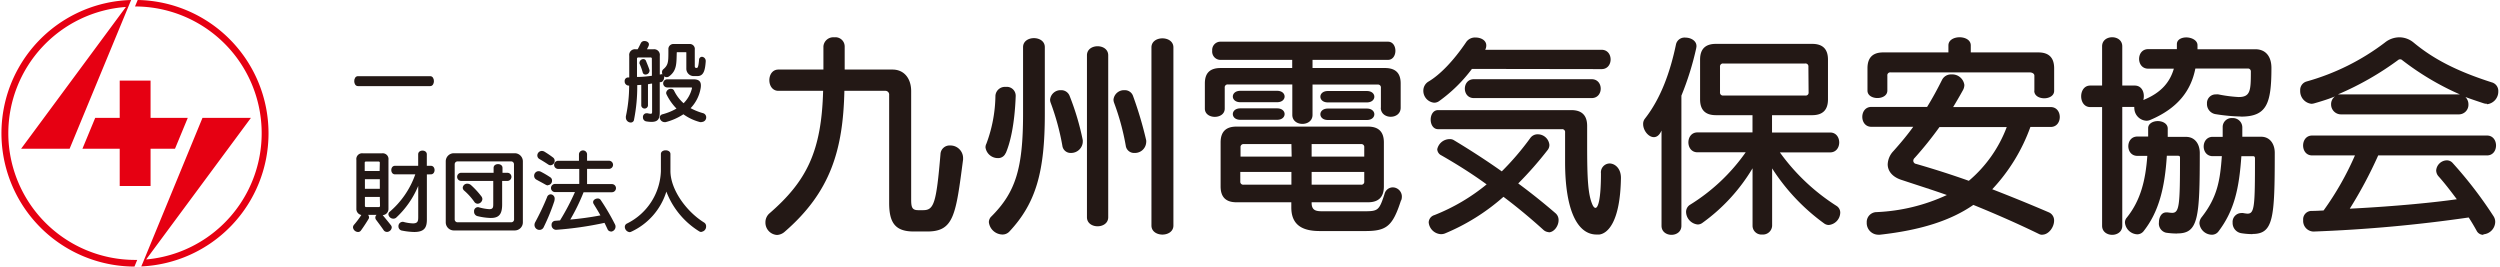 <svg xmlns="http://www.w3.org/2000/svg" viewBox="0 0 502.47 53.67" width="300" height="32"><defs><style>.cls-1{fill:#e60012;}.cls-2{fill:#231815;}</style></defs><title>logo</title><g id="レイヤー_2" data-name="レイヤー 2"><g id="レイヤー_1-2" data-name="レイヤー 1"><polygon class="cls-1" points="23.75 16.22 23.75 23.72 18.82 23.72 16.25 29.93 23.75 29.93 23.75 37.43 29.96 37.43 29.96 29.93 34.88 29.93 37.45 23.72 29.96 23.72 29.96 16.22 23.75 16.22"/><path class="cls-1" d="M1.33,26.82A25.5,25.5,0,0,1,25,1.4L3.91,29.93h9.76L25.48,1.37h0L26.05,0h0a26.83,26.83,0,0,0,.67,53.65l.55-1.34-.41,0A25.52,25.52,0,0,1,1.33,26.82Z"/><path class="cls-1" d="M53.7,26.82A26.83,26.83,0,0,0,27.37,0l-.54,1.3h0a25.51,25.51,0,0,1,2.24,50.92l21.09-28.5H40.41l-12,29.15-.32.75h0l0,0,0,0A26.81,26.81,0,0,0,53.7,26.82Z"/><path class="cls-2" d="M186.25,46.59h-2.7c-3.7,0-4.94-1.73-4.94-5.75V19.12a.76.76,0,0,0-.8-.84H169.6c-.26,11.88-2.78,20.36-12,28.35a2.53,2.53,0,0,1-1.55.66,2.49,2.49,0,0,1-2.34-2.56,2.36,2.36,0,0,1,.79-1.77C162,36.47,165,30.47,165.32,18.28h-9c-2.43,0-2.43-4.28,0-4.28h9.06V9.31a2,2,0,0,1,2.2-1.8,1.86,1.86,0,0,1,2.08,1.8V14h9.62c2.39,0,3.76,1.85,3.76,4.33V40.05c0,1.59.13,2.25,1.41,2.25h1c2.16,0,2.65-1.32,3.49-11.26a1.83,1.83,0,0,1,1.94-1.76,2.55,2.55,0,0,1,2.61,2.47v.35c-1.46,11.18-1.85,14.49-7.2,14.49"/><path class="cls-2" d="M202.05,30.82a1.61,1.61,0,0,1-1.55,1A2.51,2.51,0,0,1,198,29.67a1.62,1.62,0,0,1,.18-.75A28.51,28.51,0,0,0,200,19.25a1.92,1.92,0,0,1,2.08-1.76,1.79,1.79,0,0,1,2,1.76v.09c-.22,6-1.19,9.63-2,11.48m.7,15.81a1.89,1.89,0,0,1-1.37.57,2.81,2.81,0,0,1-2.73-2.47,1.6,1.6,0,0,1,.53-1.19c4.85-4.86,6.35-9.63,6.35-20.62V9.49c0-2.42,4.38-2.42,4.38,0V22.92c0,11.52-1.72,17.92-7.16,23.71m12.41-15.85a1.66,1.66,0,0,1-1.72-1.46,49.46,49.46,0,0,0-2.34-8.61,1.72,1.72,0,0,1-.13-.66,2.12,2.12,0,0,1,2.2-1.9,1.79,1.79,0,0,1,1.73,1.15,52.25,52.25,0,0,1,2.65,8.92c0,.13,0,.26,0,.35a2.35,2.35,0,0,1-2.43,2.21m3.27,12.94V11.13c0-2.43,4.28-2.43,4.28,0V43.72c0,2.43-4.28,2.43-4.28,0M228,30.78a1.68,1.68,0,0,1-1.77-1.46,48.57,48.57,0,0,0-2.34-8.61,1.94,1.94,0,0,1-.13-.66,2.13,2.13,0,0,1,2.21-1.9,1.74,1.74,0,0,1,1.72,1.15,76.52,76.52,0,0,1,2.65,8.92,1.91,1.91,0,0,1,0,.48A2.26,2.26,0,0,1,228,30.78m3.4,14.61V9.54c0-2.43,4.42-2.43,4.42,0V45.39c0,2.43-4.42,2.43-4.42,0"/><path class="cls-2" d="M277.58,21.68v-4a.58.58,0,0,0-.65-.66H263.82v6.1c0,2.42-4.07,2.42-4.07,0V17H246.81a.58.58,0,0,0-.66.66v4.2c0,2.21-4,2.21-4,0V16.78c0-2.12,1.06-3.09,3.18-3.09h14.4V12.05H245.22a1.67,1.67,0,0,1-1.59-1.85,1.66,1.66,0,0,1,1.59-1.81H279c2,0,2,3.66,0,3.66H263.82v1.64h14.57c2.11,0,3.17,1,3.17,3.09v4.9c0,2.43-4,2.43-4,0m4.07,18.64c-1.67,5.16-2.87,6.18-7.15,6.18h-9.19c-2.92,0-5.74-.8-5.74-4.73V40.71H248.49c-2.12,0-3.17-1.06-3.17-3.18V28.66c0-2.12,1.05-3.18,3.17-3.18H275q3.18,0,3.18,3.18v8.87q0,3.18-3.18,3.18H263.64v.14c0,1.58,1,1.67,2.2,1.67h8.39c2.78,0,3-.17,4.07-3.44A1.73,1.73,0,0,1,280,37.71a1.86,1.86,0,0,1,1.8,1.9,2.19,2.19,0,0,1-.13.71M249.28,20.57c-2,0-2-2.29,0-2.29h7.42c2,0,2,2.29,0,2.29Zm0,3.54c-2,0-2-2.3,0-2.3h7.42c2,0,2,2.3,0,2.3ZM259.57,29H250a.59.59,0,0,0-.67.66v1.86h10.29Zm0,5.61H249.28v1.9a.59.59,0,0,0,.67.66h9.62Zm14.66-4.95a.58.58,0,0,0-.66-.66h-9.93v2.52h10.59Zm0,4.95H263.64v2.56h9.93a.58.58,0,0,0,.66-.66Zm-7.33-14c-2,0-2-2.29,0-2.29h7.86c2,0,2,2.29,0,2.29Zm0,3.54c-2,0-2-2.3,0-2.3h7.86c2,0,2,2.3,0,2.3Z"/><path class="cls-2" d="M295.9,13.87a30.31,30.31,0,0,1-6.62,6.49,1.68,1.68,0,0,1-1,.31,2.41,2.41,0,0,1-2.16-2.43,2.13,2.13,0,0,1,1.1-1.86c2.21-1.32,4.94-4.06,7.59-8a2.16,2.16,0,0,1,1.81-.83c1.11,0,2.17.57,2.17,1.59a1.81,1.81,0,0,1-.22.88H322c2.42,0,2.42,3.89,0,3.89Zm15.46,32.85a1.72,1.72,0,0,1-1.11-.49c-2.29-2.07-4.94-4.32-8-6.62A42.19,42.19,0,0,1,290.43,47a2.25,2.25,0,0,1-.76.13,2.61,2.61,0,0,1-2.47-2.38,1.59,1.59,0,0,1,1.15-1.46,39.25,39.25,0,0,0,10.51-6.18c-2.74-2-5.79-3.94-9.09-5.83a1.45,1.45,0,0,1-.85-1.24A2.57,2.57,0,0,1,291.4,28a1.5,1.5,0,0,1,.88.22c3.32,2,6.58,4.11,9.63,6.27a55,55,0,0,0,5.74-6.71,1.79,1.79,0,0,1,1.5-.75,2.35,2.35,0,0,1,2.34,2.12,1.62,1.62,0,0,1-.4,1.1,72.81,72.81,0,0,1-5.87,6.67c2.87,2.12,5.43,4.2,7.51,6a1.78,1.78,0,0,1,.61,1.41c0,1.15-.92,2.43-2,2.43m10.11.44c-.17,0-.31,0-.48,0-3.72,0-6.32-4.63-6.32-14.61V26.67A.58.58,0,0,0,314,26H289.1c-2,0-2-3.84,0-3.84h26.8c2.12,0,3.19,1.06,3.19,3.18v4c0,6.62.17,9.8,1.06,11.84.17.39.4.66.61.66.54,0,1.11-1.72,1.11-6.94a1.79,1.79,0,0,1,1.72-2c1.1,0,2.3,1,2.3,2.88v.08c-.14,8.7-2.61,11.17-4.42,11.35M296.29,19.74c-2.42,0-2.42-3.8,0-3.8H320c2.43,0,2.43,3.8,0,3.8Z"/><path class="cls-2" d="M341.06,9.62a58.38,58.38,0,0,1-3,9.63V45.44c0,2.43-4,2.43-4,0V26.27c-.44,1-1,1.33-1.54,1.33-1.11,0-2.16-1.37-2.16-2.61a1.68,1.68,0,0,1,.35-1.1c3.14-4,5.07-9.23,6.27-15a1.76,1.76,0,0,1,1.9-1.32c1.06,0,2.21.62,2.21,1.68a1,1,0,0,1-.05.39m26.67,35.64a1.56,1.56,0,0,1-.92-.31,41,41,0,0,1-10.47-11.08V45.44a1.85,1.85,0,0,1-2,1.76,1.78,1.78,0,0,1-1.94-1.76V33.87a36.64,36.64,0,0,1-10.11,11,1.58,1.58,0,0,1-.94.31A2.61,2.61,0,0,1,339,42.66a1.69,1.69,0,0,1,.75-1.42A38.14,38.14,0,0,0,351,30.65h-9.71c-2.43,0-2.43-4,0-4h11.08V23.18H345c-2.13,0-3.18-1.06-3.18-3.18V12c0-2.12,1.05-3.17,3.18-3.17h19.38c2.13,0,3.18,1.05,3.18,3.17v8c0,2.12-1.05,3.18-3.18,3.18h-8.08v3.49H368c2.43,0,2.43,4,0,4H357.88a41.44,41.44,0,0,0,11.4,10.77,1.58,1.58,0,0,1,.75,1.37,2.56,2.56,0,0,1-2.3,2.47m-4.11-31.84a.58.58,0,0,0-.66-.66H346.49a.59.59,0,0,0-.66.66v5.13a.59.59,0,0,0,.66.66H363a.58.58,0,0,0,.66-.66Z"/><path class="cls-2" d="M410.69,47.25a1.44,1.44,0,0,1-.71-.18c-4.28-2.08-8.65-4-13.16-5.83-4.54,3.14-10.55,5.08-18.81,6h-.31a2.35,2.35,0,0,1-2.34-2.43,2,2,0,0,1,2-2.12,37.3,37.3,0,0,0,14.13-3.44c-3-1.06-6-2-9-3-1.94-.58-2.91-1.81-2.91-3.18a4.08,4.08,0,0,1,1.14-2.65c1.46-1.63,2.83-3.27,4-4.9h-8.43c-2.43,0-2.43-4,0-4h11.22c1.1-1.77,2.07-3.58,3-5.43a2,2,0,0,1,1.9-1.11,2.46,2.46,0,0,1,2.6,2.12,2.21,2.21,0,0,1-.26,1c-.66,1.2-1.33,2.34-2,3.45h19.64c2.43,0,2.43,4,0,4H408.3a36.14,36.14,0,0,1-7.68,12.54c3.53,1.37,7.25,2.87,11.35,4.63a1.75,1.75,0,0,1,1.1,1.68c0,1.33-1.1,2.83-2.38,2.83m-1.59-29v-3c0-.44-.49-.66-.93-.66h-28a.58.58,0,0,0-.66.66v3c0,2-4,2-4,0V13.74q0-3.2,3.17-3.19h13.12V9.14c0-1.11,1.15-1.64,2.25-1.64s2.25.53,2.25,1.64v1.41h13.6q3.18,0,3.18,3.19v4.54c0,2-4,2-4,0M390,25.57a73.34,73.34,0,0,1-5,6.22.78.78,0,0,0-.27.58.66.66,0,0,0,.58.62c3.67,1.06,7.11,2.16,10.6,3.4a26.25,26.25,0,0,0,7.63-10.82Z"/><path class="cls-2" d="M450.64,23.45a36.06,36.06,0,0,1-5.16-.49,2.06,2.06,0,0,1-1.64-2.12A1.74,1.74,0,0,1,445.65,19a2.24,2.24,0,0,1,.49,0,28.11,28.11,0,0,0,4.06.53c2.38,0,2.47-1.28,2.47-5.12a.59.59,0,0,0-.49-.62H441.5c-.88,4.46-3.53,8-9.06,10.34a1.84,1.84,0,0,1-.79.17,2.57,2.57,0,0,1-2.43-2.43.85.85,0,0,1,0-.35h-2.43V45.44c0,2.43-4.06,2.43-4.06,0V21.55h-2.39c-2.43,0-2.43-4.33,0-4.33h2.39V9.32c0-2.43,4.06-2.43,4.06,0v7.9h2.51c1.51,0,2.08,1.55,1.73,2.91,3.71-1.5,5.38-3.7,6.14-6.31H432c-2.43,0-2.43-3.93,0-3.93h5.78v-1c0-.92.93-1.36,1.9-1.36s2.25.52,2.25,1.58v.8h11.62c2.25,0,3.26,1.63,3.26,3.75,0,7.33-1,9.81-6.18,9.81M437.83,47a14.76,14.76,0,0,1-2.25-.17,1.89,1.89,0,0,1-1.41-2.08c0-1,.49-2,1.46-2,.13,0,.21,0,.31,0a8.31,8.31,0,0,0,.87.09c1.47,0,1.6-1.5,1.6-11,0-.27,0-.49-.4-.49h-2.25c-.4,6.36-1.59,11.31-4.72,15.23a1.65,1.65,0,0,1-1.24.58,2.61,2.61,0,0,1-2.47-2.34,1.49,1.49,0,0,1,.35-1c2.78-3.44,3.8-7.5,4.15-12.45h-2c-2.43,0-2.43-3.89,0-3.89H432V25.79c0-.93,1-1.42,1.94-1.42s2,.49,2,1.51v1.67h3.71c1.77,0,2.74,1.46,2.74,3.23,0,13.16-.31,16.2-4.51,16.2m15.11.14a14.6,14.6,0,0,1-2.21-.18A2.08,2.08,0,0,1,449,44.82a1.78,1.78,0,0,1,1.73-1.94,1.29,1.29,0,0,1,.39,0A6.37,6.37,0,0,0,452,43c1.41,0,1.5-1.5,1.5-11.08,0-.27-.05-.49-.4-.49h-2.34c-.44,6.36-1.37,10.91-4.64,15.19a1.63,1.63,0,0,1-1.32.62,2.54,2.54,0,0,1-2.48-2.3,2,2,0,0,1,.45-1.23c3.18-4.06,3.71-7.42,4.06-12.28H445c-2.43,0-2.43-3.89,0-3.89h2v-2a1.79,1.79,0,0,1,1.95-1.77,1.88,1.88,0,0,1,2,1.86v1.89h3.79c1.77,0,2.74,1.46,2.74,3.23,0,13.2-.26,16.34-4.5,16.34"/><path class="cls-2" d="M500.17,20.88a1.71,1.71,0,0,1-.61-.08c-.71-.23-3-1-3.71-1.28a2.1,2.1,0,0,1,.61,1.5,1.93,1.93,0,0,1-1.9,2h-23.8a2,2,0,0,1-1.94-2,1.94,1.94,0,0,1,.8-1.63c-1,.44-2.74,1-4.2,1.41a2.26,2.26,0,0,1-.57.09,2.56,2.56,0,0,1-2.25-2.65,1.78,1.78,0,0,1,1.32-1.85,46.9,46.9,0,0,0,15.72-7.82,4.68,4.68,0,0,1,2.91-1.06,4.52,4.52,0,0,1,2.88,1.06c3.88,3.22,8.52,5.7,15.71,8a1.78,1.78,0,0,1,1.33,1.81,2.55,2.55,0,0,1-2.3,2.6m-.7,26.28a1.49,1.49,0,0,1-1.37-.84c-.49-.88-1-1.76-1.59-2.65a291.7,291.7,0,0,1-31.18,2.83h-.13a2.14,2.14,0,0,1-2-2.3,1.69,1.69,0,0,1,1.68-1.85c.84,0,1.63-.05,2.43-.09a59.56,59.56,0,0,0,6.31-11.08H465c-2.42,0-2.42-4,0-4h35.2c2.42,0,2.42,4,0,4h-21.9A87,87,0,0,1,472.58,42c9.71-.49,17.62-1.33,21.54-1.9-1.28-1.72-2.51-3.31-3.66-4.59a1.82,1.82,0,0,1-.49-1.24,2.21,2.21,0,0,1,2.17-2,1.56,1.56,0,0,1,1.14.53A83.54,83.54,0,0,1,501.5,43.5a2.08,2.08,0,0,1,.35,1.19,2.57,2.57,0,0,1-2.38,2.47M483,12a.73.73,0,0,0-.58,0A60,60,0,0,1,470.19,19h24.55A55.06,55.06,0,0,1,483,12"/><path class="cls-2" d="M71.7,17.33c-1,0-1-2,0-2H86.24c1,0,1,2,0,2Z"/><path class="cls-2" d="M140,15.31h-.59a1.49,1.49,0,0,1-1.62-1.55V10.62c0-.1,0-.12-.18-.12H136c-.1,0-.14,0-.14.15-.06,2.2,0,3.55-1.5,4.69a.85.85,0,0,1-.52.19.82.82,0,0,1-.51-.17c0,.06,0,.11,0,.17,0,.42-.23.93-.65,1l-.24,0v6.07c0,1.29-.32,1.93-1.67,1.93a6.84,6.84,0,0,1-1-.09.8.8,0,0,1-.71-.84.74.74,0,0,1,.71-.81h.19a3.3,3.3,0,0,0,.65.11c.24,0,.29-.11.29-.42V16.82c-.27,0-.51.09-.83.13v4.3a.68.68,0,0,1-1.35,0V17.08l-.81.05a34.06,34.06,0,0,1-.64,6.92.65.65,0,0,1-.65.61,1,1,0,0,1-1-1,2.24,2.24,0,0,1,0-.24,29,29,0,0,0,.66-6.19h-.11a.83.83,0,0,1-.79-.89.69.69,0,0,1,.68-.75l.24,0V11.23a1.15,1.15,0,0,1,1.31-1.31H128c.24-.43.51-1,.63-1.23a.77.77,0,0,1,.76-.43c.42,0,.87.25.87.67a1.13,1.13,0,0,1-.06.31c-.08.16-.19.4-.34.68h1.28a1.15,1.15,0,0,1,1.31,1.31V15c.15,0,.29-.07.4-.07A.21.21,0,0,1,133,15a1,1,0,0,1-.1-.45.75.75,0,0,1,.22-.58c1-.84,1.06-1.44,1.06-3.45V9.92a1,1,0,0,1,1.09-1.06h3.14A1,1,0,0,1,139.49,10V13.3c0,.37.18.37.42.37s.34-.56.44-1.59a.61.61,0,0,1,.58-.65.83.83,0,0,1,.76.89v.08c-.12,1.65-.38,2.91-1.65,2.91m-9.19-3.48a.24.24,0,0,0-.27-.27h-2.44a.25.25,0,0,0-.28.27v3.66c1.14,0,2.19-.13,3-.24ZM129.56,15a.56.56,0,0,1-.56-.46,11.37,11.37,0,0,0-.64-1.75.38.38,0,0,1,0-.2.79.79,0,0,1,.79-.7.55.55,0,0,1,.52.37c.13.33.48,1.14.71,1.85a.53.53,0,0,1,0,.18.8.8,0,0,1-.82.71m11.3,9.58a1.33,1.33,0,0,1-.28,0A10,10,0,0,1,137.2,23a12,12,0,0,1-3.58,1.58,1.29,1.29,0,0,1-.25,0,1,1,0,0,1-.93-.93A.7.7,0,0,1,133,23a11.55,11.55,0,0,0,2.81-1.15,10.74,10.74,0,0,1-2-2.84.67.67,0,0,1-.08-.33.93.93,0,0,1,1-.8.63.63,0,0,1,.58.34,8.08,8.08,0,0,0,1.93,2.56,6.32,6.32,0,0,0,1.68-3v-.05c0-.08,0-.13-.15-.13h-4.82a.82.82,0,0,1,0-1.64h5.24c1.09,0,1.53.4,1.53,1.24a3.39,3.39,0,0,1-.07.67,7.6,7.6,0,0,1-2,3.9,12.09,12.09,0,0,0,2.48,1,.86.86,0,0,1,.66.83.92.92,0,0,1-.91.95"/><path class="cls-2" d="M77.49,46.67a.77.77,0,0,1-.63-.36c-.51-.75-1.22-1.68-1.5-2.06a.73.73,0,0,1,.08-1h-1.7a.79.79,0,0,1,.19.49.6.6,0,0,1-.1.33c-.25.42-.91,1.48-1.53,2.32a.69.69,0,0,1-.6.3,1.05,1.05,0,0,1-1-.94.85.85,0,0,1,.18-.48,16.65,16.65,0,0,0,1.5-2,1.23,1.23,0,0,1-1-1.28V32.17a1.16,1.16,0,0,1,1.31-1.31h3.84a1.16,1.16,0,0,1,1.31,1.31V42a1.24,1.24,0,0,1-1.16,1.3c.66.8,1.09,1.31,1.67,2.05a.71.71,0,0,1,.15.44,1,1,0,0,1-1,.89m-1.4-13.9a.24.24,0,0,0-.27-.27h-2.5a.24.24,0,0,0-.27.27v1.64h3Zm0,3.28h-3V38h3Zm0,3.57h-3v1.77a.25.25,0,0,0,.27.28h2.5a.25.25,0,0,0,.27-.28Zm9.47-4.53V44.2c0,1.62-.52,2.49-2.55,2.49a13.86,13.86,0,0,1-2.4-.27.85.85,0,0,1-.77-.86.87.87,0,0,1,.79-.91.55.55,0,0,1,.18,0,8.3,8.3,0,0,0,1.94.31c1,0,1.07-.49,1.07-1.28V37.42a18.2,18.2,0,0,1-4.41,6.36.85.85,0,0,1-.59.23,1,1,0,0,1-1-.87.66.66,0,0,1,.27-.53,17.55,17.55,0,0,0,5.14-7.52H79.16c-1,0-1-1.72,0-1.72h4.66V31.06c0-1,1.74-1,1.74,0v2.31h.81c1,0,1,1.72,0,1.72Z"/><path class="cls-2" d="M103.29,46.38H91a1.63,1.63,0,0,1-1.63-1.64V32.48A1.63,1.63,0,0,1,91,30.84h12.27a1.64,1.64,0,0,1,1.62,1.64V44.74a1.63,1.63,0,0,1-1.62,1.64m-.17-13.32a.57.57,0,0,0-.58-.58H91.76a.58.58,0,0,0-.59.58v11.1a.58.58,0,0,0,.59.58h10.78a.57.57,0,0,0,.58-.58Zm-2.38,3.35v4.74c0,2-.66,2.72-2.3,2.72a12.75,12.75,0,0,1-2.66-.37.9.9,0,0,1-.69-.93.79.79,0,0,1,.69-.87.71.71,0,0,1,.2,0,10.14,10.14,0,0,0,2.16.4c.81,0,.81-.42.81-1.11V36.41H92.39a.82.82,0,0,1,0-1.63H99v-1c0-1,1.79-1,1.79,0v1h1.07a.82.82,0,0,1,0,1.63ZM95.8,41a.83.83,0,0,1-.71-.42,12.49,12.49,0,0,0-2-2.21.79.79,0,0,1-.3-.6.89.89,0,0,1,.94-.8,1.14,1.14,0,0,1,.73.29,16.5,16.5,0,0,1,2.08,2.26.92.92,0,0,1,.2.56,1,1,0,0,1-.93.92"/><path class="cls-2" d="M109.93,37.31a.94.94,0,0,1-.44-.13c-.71-.4-1.24-.67-1.82-1a.87.87,0,0,1-.51-.79.92.92,0,0,1,.87-.94,1.16,1.16,0,0,1,.46.1,20.11,20.11,0,0,1,1.89,1.11.78.78,0,0,1,.38.7.89.89,0,0,1-.83.91m1.31,3.17a41,41,0,0,1-2.15,5.26.92.92,0,0,1-.86.57,1,1,0,0,1-1-1,1.18,1.18,0,0,1,.15-.56,50.83,50.83,0,0,0,2.37-5,.79.79,0,0,1,.74-.6.85.85,0,0,1,.8.9,1.89,1.89,0,0,1-.05.39m-.77-7.14a.79.79,0,0,1-.47-.15c-.73-.49-1.16-.74-1.73-1.08a.83.83,0,0,1-.47-.74.92.92,0,0,1,.9-.91,1.06,1.06,0,0,1,.59.18c.57.35,1.06.68,1.66,1.13a.82.82,0,0,1,.34.68.88.88,0,0,1-.82.89m12.12,13.32a.72.72,0,0,1-.67-.48c-.2-.42-.4-.86-.6-1.25a68.59,68.59,0,0,1-9.73,1.4h-.06a.93.93,0,0,1-.86-1,.77.77,0,0,1,.7-.81l1-.08a46.67,46.67,0,0,0,3-5.7h-4a.82.82,0,0,1,0-1.64h4.87V34H112a.82.82,0,0,1,0-1.64h4.18V31a.82.82,0,0,1,1.63,0v1.35h4.41a.82.82,0,0,1,0,1.64h-4.41v3.06h5a.82.82,0,0,1,0,1.64h-5.7a39.47,39.47,0,0,1-2.68,5.5,61.19,61.19,0,0,0,6.07-.84c-.49-.91-1-1.69-1.34-2.27a.7.7,0,0,1-.13-.41c0-.43.49-.72.92-.72a.68.68,0,0,1,.57.25,44.38,44.38,0,0,1,2.93,5,.91.91,0,0,1,.09.42,1,1,0,0,1-1,1"/><path class="cls-2" d="M140.84,46.69a.85.85,0,0,1-.46-.13,16.2,16.2,0,0,1-6.61-8,13.17,13.17,0,0,1-7.15,8.11.76.76,0,0,1-.27.05,1.09,1.09,0,0,1-.94-1.06.74.74,0,0,1,.43-.67,12.23,12.23,0,0,0,6.83-10.53V31c0-1,1.92-1,1.92,0v3.41c0,3.68,3.13,8.12,6.78,10.38a.86.86,0,0,1,.4.77,1.05,1.05,0,0,1-.93,1.09"/></g></g></svg>